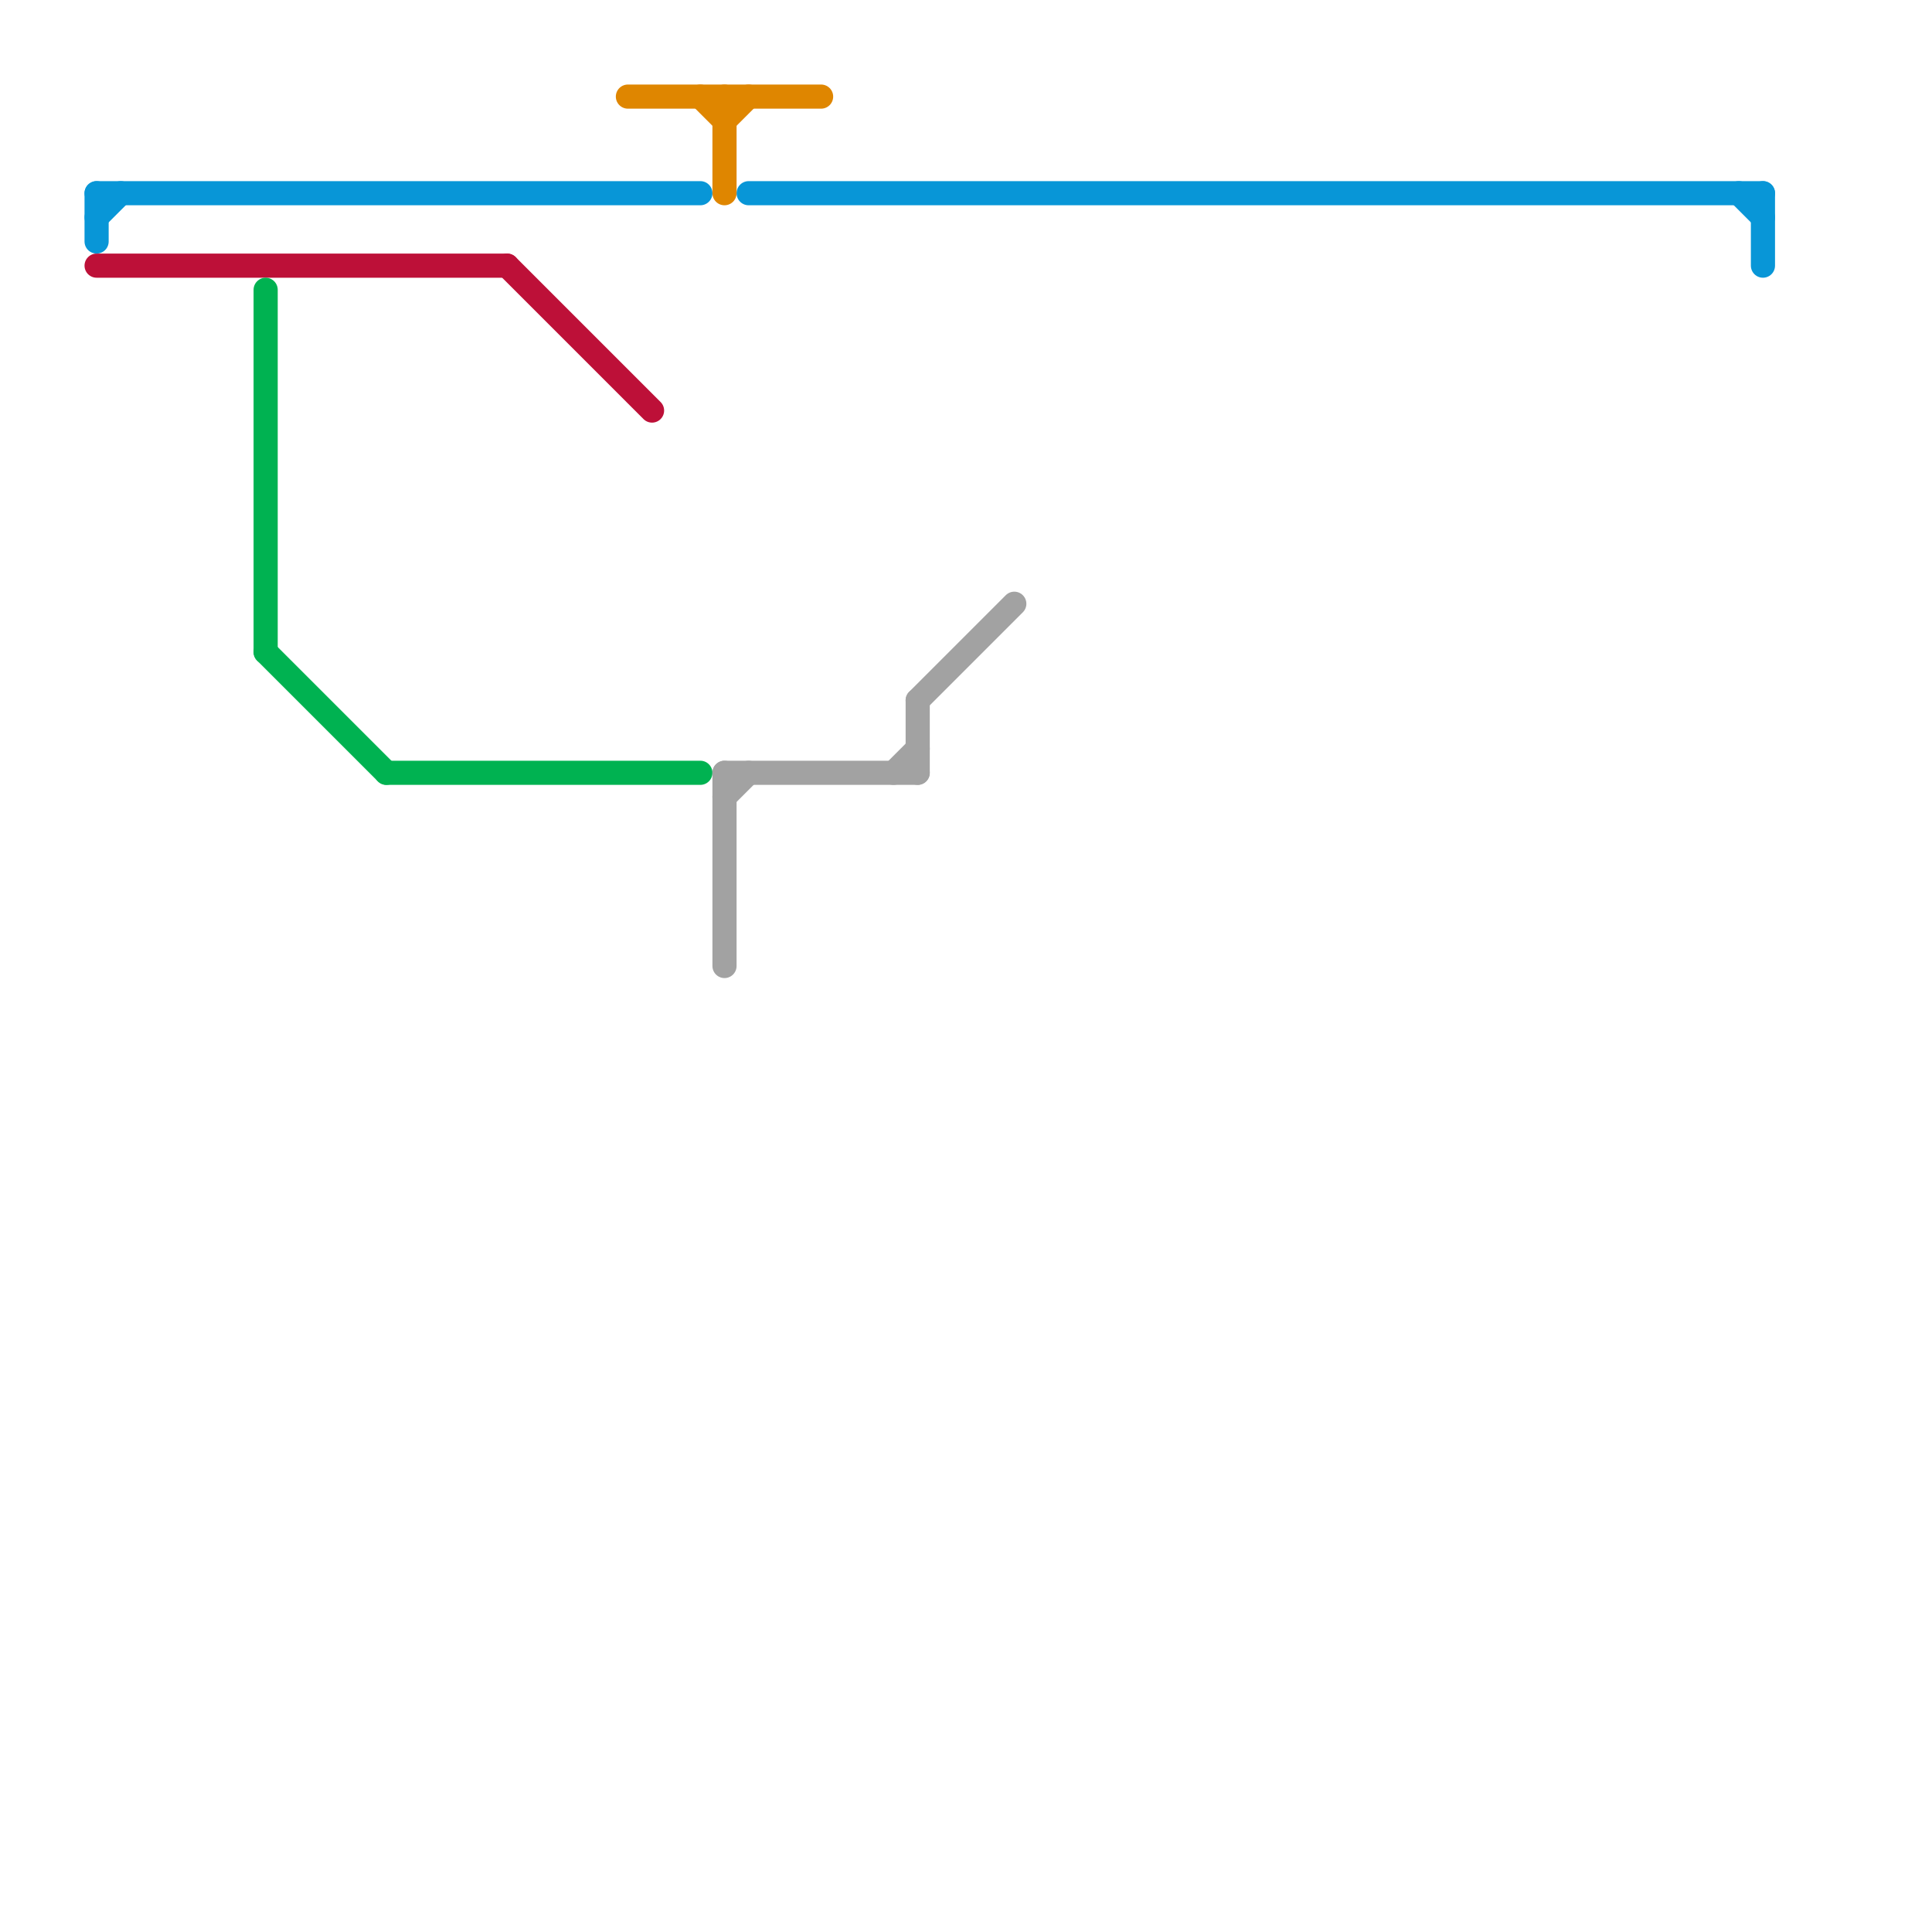 
<svg version="1.1" xmlns="http://www.w3.org/2000/svg" viewBox="0 0 80 80">
<style>text { font: 1px Helvetica; font-weight: 600; white-space: pre; dominant-baseline: central; } line { stroke-width: 1; fill: none; stroke-linecap: round; stroke-linejoin: round; } .c0 { stroke: #bd1038 } .c1 { stroke: #0896d7 } .c2 { stroke: #00b251 } .c3 { stroke: #df8600 } .c4 { stroke: #a2a2a2 }</style><defs><g id="wm-xf"><circle r="1.2" fill="#000"/><circle r="0.9" fill="#fff"/><circle r="0.6" fill="#000"/><circle r="0.3" fill="#fff"/></g><g id="wm"><circle r="0.6" fill="#000"/><circle r="0.3" fill="#fff"/></g></defs><line class="c0" x1="21" y1="11" x2="27" y2="17"/><line class="c0" x1="4" y1="11" x2="21" y2="11"/><line class="c1" x1="31" y1="8" x2="73" y2="8"/><line class="c1" x1="4" y1="8" x2="29" y2="8"/><line class="c1" x1="4" y1="8" x2="4" y2="10"/><line class="c1" x1="72" y1="8" x2="73" y2="9"/><line class="c1" x1="4" y1="9" x2="5" y2="8"/><line class="c1" x1="73" y1="8" x2="73" y2="11"/><line class="c2" x1="11" y1="12" x2="11" y2="27"/><line class="c2" x1="11" y1="27" x2="16" y2="32"/><line class="c2" x1="16" y1="32" x2="29" y2="32"/><line class="c3" x1="30" y1="4" x2="30" y2="8"/><line class="c3" x1="29" y1="4" x2="30" y2="5"/><line class="c3" x1="30" y1="5" x2="31" y2="4"/><line class="c3" x1="26" y1="4" x2="34" y2="4"/><line class="c4" x1="37" y1="32" x2="38" y2="31"/><line class="c4" x1="30" y1="32" x2="38" y2="32"/><line class="c4" x1="30" y1="33" x2="31" y2="32"/><line class="c4" x1="38" y1="29" x2="38" y2="32"/><line class="c4" x1="38" y1="29" x2="42" y2="25"/><line class="c4" x1="30" y1="32" x2="30" y2="40"/>
</svg>
